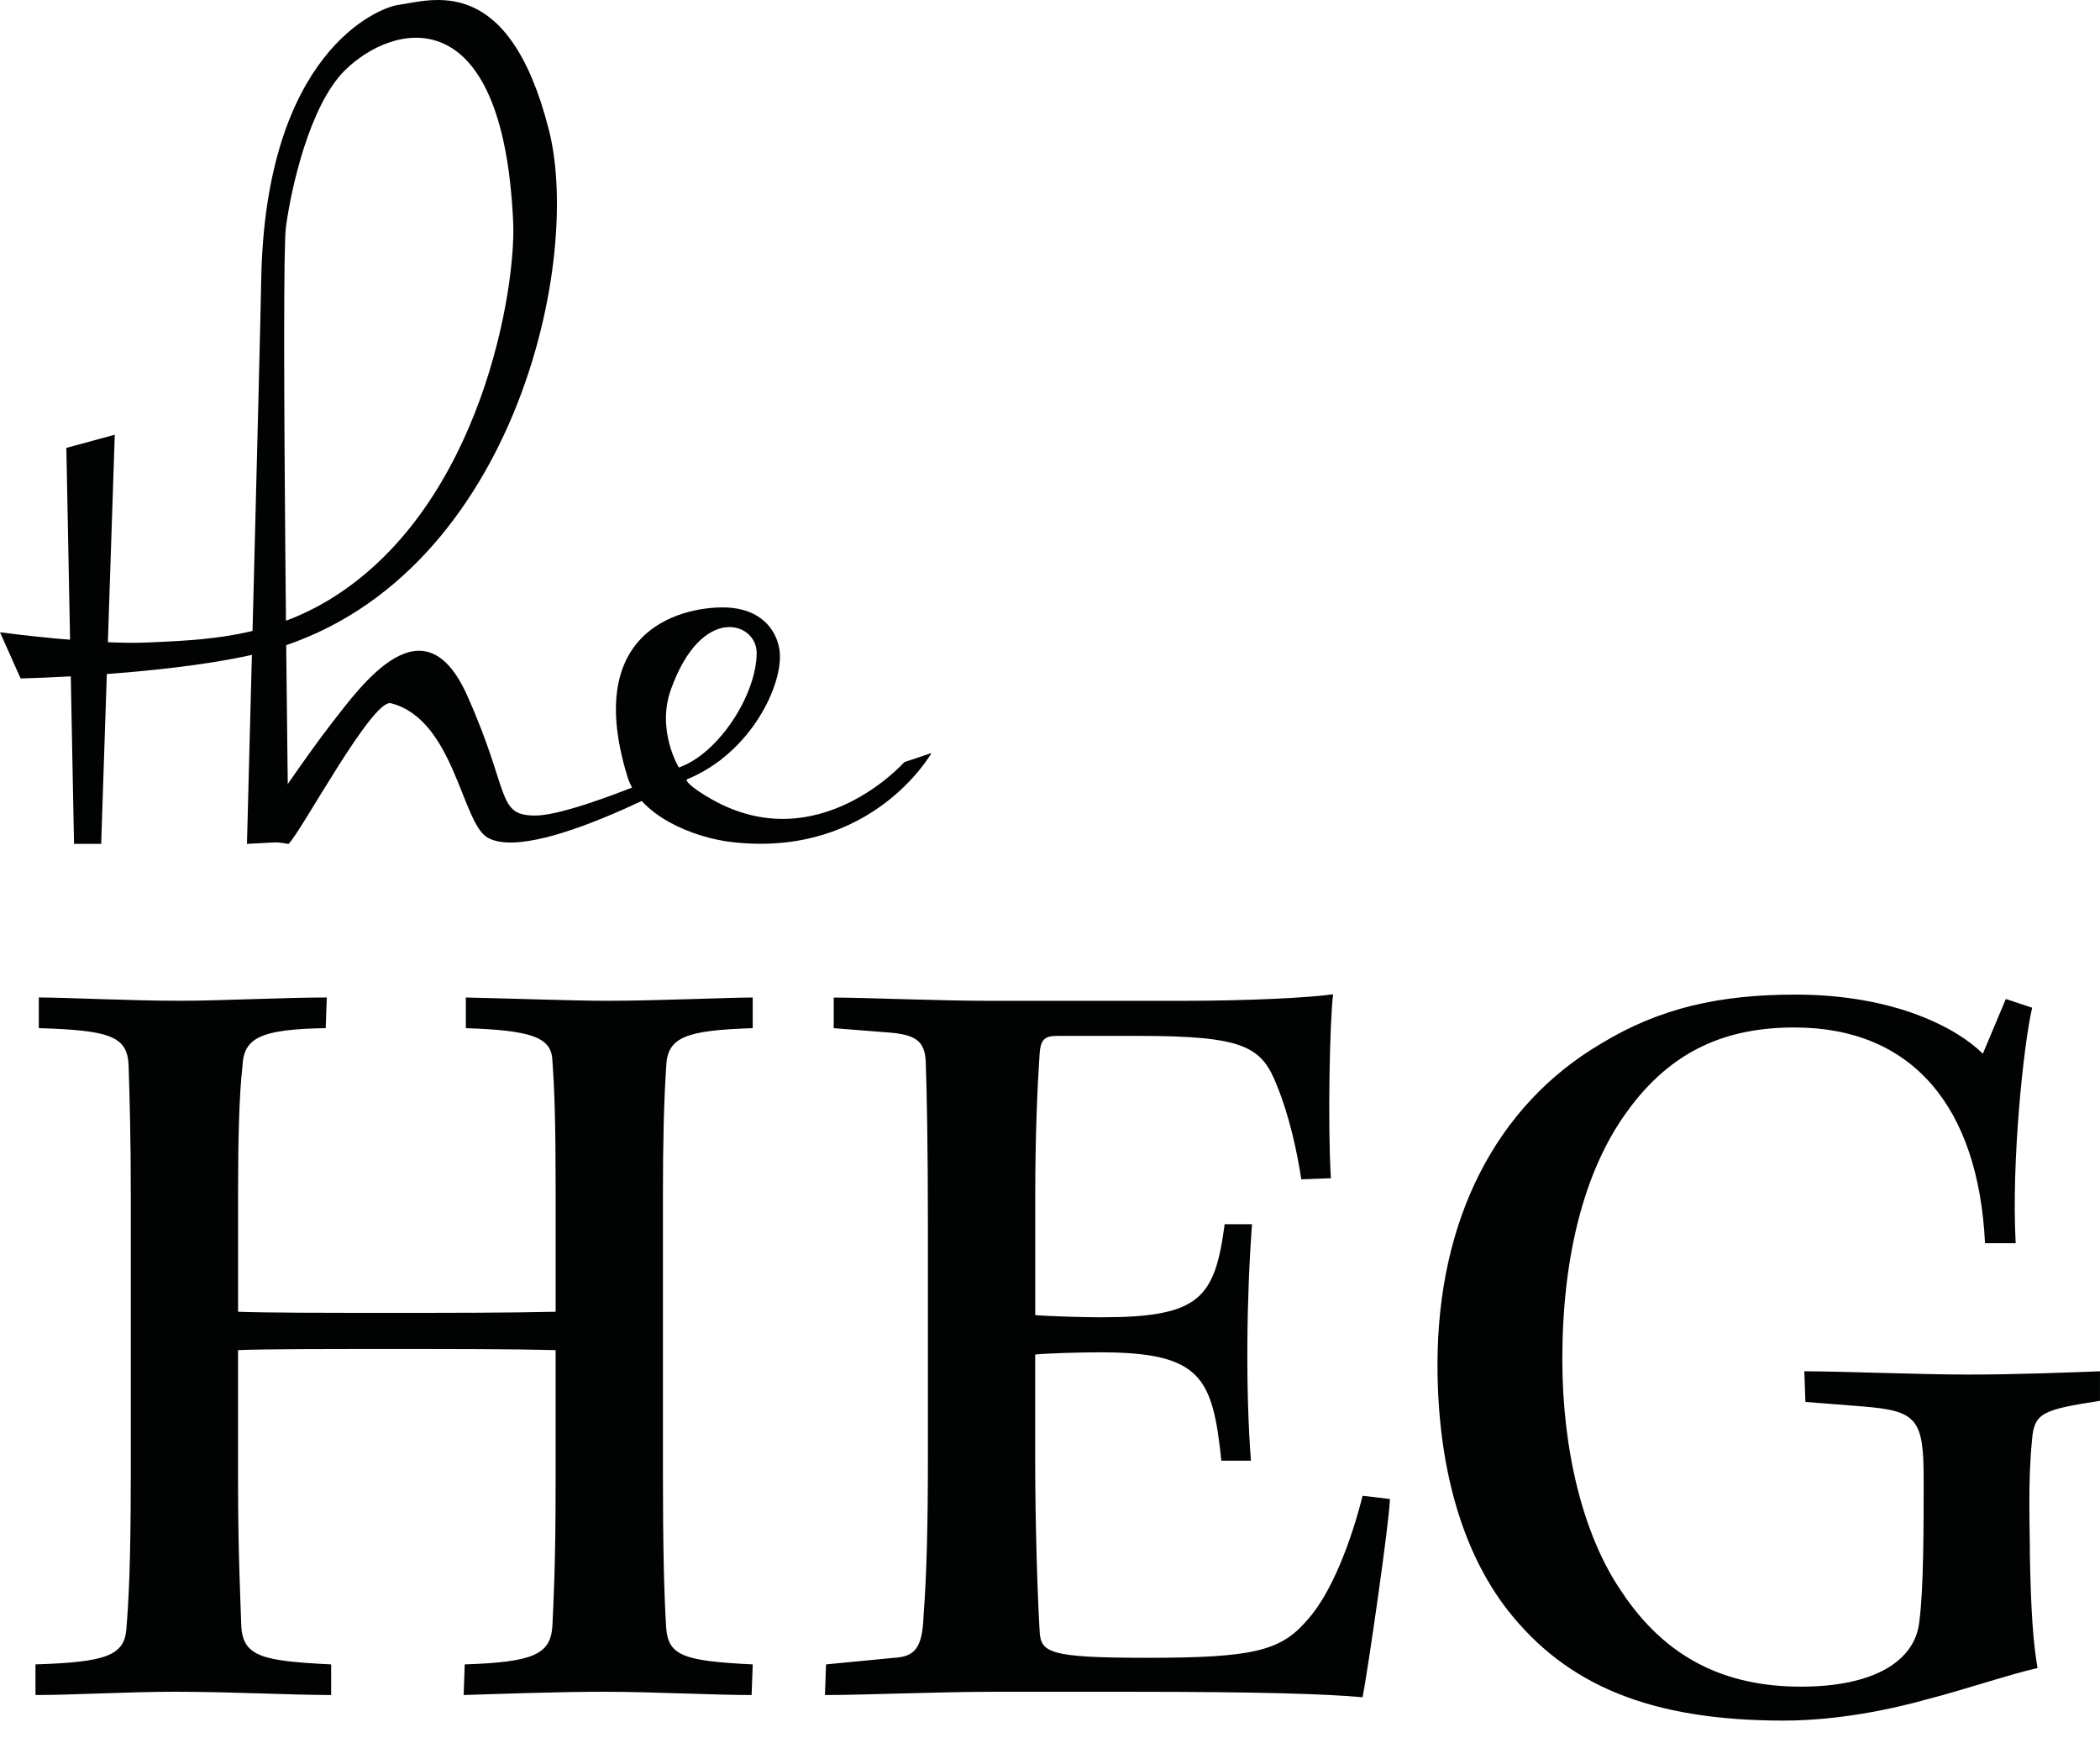 <?xml version="1.0" encoding="UTF-8"?> <!-- Generator: Adobe Illustrator 24.1.2, SVG Export Plug-In . SVG Version: 6.00 Build 0) --> <svg xmlns="http://www.w3.org/2000/svg" xmlns:xlink="http://www.w3.org/1999/xlink" version="1.1" id="Ebene_1" x="0px" y="0px" width="100px" height="83px" viewBox="0 0 100 83" xml:space="preserve"> <g> <path fill="#010202" d="M0.981,32.307c0,0,6.556-0.139,10.934-1.105c12.275-2.706,15.891-18.456,14.224-25.01 c-1.913-7.528-5.582-6.18-7.173-5.958c-0.964,0.135-6.325,2.262-6.527,13.083c-0.075,4.045-0.679,26.867-0.679,26.867l1.978-0.107 c0,0-0.366-27.442-0.122-29.266c0.243-1.823,1.12-5.78,2.796-7.45c2.27-2.259,7.538-3.606,8.025,7.214 c0.142,3.179-1.51,13.366-8.512,17.831c-3.145,2.005-6.321,2.066-8.874,2.188C4.498,30.716,0,30.108,0,30.108L0.981,32.307 L0.981,32.307z"></path> <polygon fill="#010202" points="3.16,21.328 3.525,40.185 4.818,40.185 5.465,20.701 3.16,21.328 "></polygon> <path fill="#010202" d="M44.357,35.859l-1.293,0.432c0,0-4.116,4.633-9.172,1.771c-1.067-0.604-1.27-0.915-1.176-0.953 c3.061-1.251,4.593-4.537,4.41-6.099c-0.098-0.843-0.705-1.892-2.261-2.063c-1.557-0.17-7.322,0.444-4.985,8.045 c0.557,1.81,3.067,2.9,5.034,3.115C41.551,40.834,44.357,35.859,44.357,35.859L44.357,35.859z M32.327,36.55 c0,0-1.078-1.768-0.38-3.714c1.469-4.105,4.083-3.213,4.085-1.75C36.033,33.03,34.267,35.859,32.327,36.55L32.327,36.55z"></path> <path fill="#010202" d="M12.744,38.738c0,0,1.823-2.716,3.036-4.28c1.484-1.911,4.402-5.957,6.468-1.337 c2.067,4.62,1.372,5.714,3.24,5.714c1.867,0,7.4-2.501,7.4-2.501l1.466-0.173c0,0-8.709,5.088-11.133,3.728 c-1.236-0.694-1.587-5.625-4.605-6.402c-0.88-0.226-4.24,6.065-4.872,6.697l-1-0.133V38.738L12.744,38.738z"></path> <path fill="#010202" d="M6.226,70.496c0,4.015-0.104,5.788-0.209,7.092c-0.104,1.251-0.99,1.564-4.328,1.668v1.46 c1.773,0,4.433-0.156,6.623-0.156c2.711,0,5.631,0.156,7.457,0.156v-1.46c-3.234-0.156-4.172-0.365-4.277-1.772 c-0.052-1.565-0.156-3.702-0.156-6.935v-6.258c1.408-0.053,4.171-0.053,7.195-0.053c3.025,0,5.893,0,7.927,0.053v6.258 c0,4.119-0.104,5.788-0.157,6.935c-0.104,1.303-0.938,1.668-4.171,1.772l-0.052,1.46c1.668-0.053,4.536-0.156,6.674-0.156 c2.295,0,5.214,0.156,7.039,0.156l0.053-1.46c-3.285-0.156-4.015-0.417-4.12-1.721c-0.104-1.616-0.156-3.963-0.156-7.457V56.886 c0-2.607,0.052-4.536,0.156-6.101c0.053-1.408,0.939-1.721,4.12-1.825V47.5c-1.095,0-4.641,0.157-6.935,0.157 c-1.512,0-4.328-0.104-6.726-0.157v1.46c3.077,0.104,4.067,0.417,4.119,1.512c0.104,1.408,0.157,3.077,0.157,6.153v5.84 c-2.242,0.052-4.954,0.052-7.874,0.052c-2.972,0-5.84,0-7.248-0.052v-5.789c0-2.346,0.052-4.589,0.209-5.892 c0.052-1.356,0.834-1.773,3.963-1.825l0.053-1.46c-1.982,0-5.163,0.157-6.936,0.157c-2.502,0-5.422-0.157-6.778-0.157v1.46 c3.337,0.104,4.224,0.365,4.276,1.773c0.052,1.721,0.104,3.337,0.104,6.309V70.496 M39.702,48.961l2.658,0.209 c1.252,0.104,1.669,0.417,1.722,1.356c0.052,1.459,0.104,4.119,0.104,7.874v11.002c0,3.024-0.053,5.579-0.209,7.561 c-0.053,1.512-0.417,1.929-1.409,1.981l-3.233,0.313l-0.052,1.46c1.772,0,5.526-0.156,8.03-0.156h6.518 c6.153,0,9.334,0.103,11.055,0.26c0.26-1.356,1.252-8.187,1.303-9.439l-1.303-0.156c-0.522,2.085-1.46,4.64-2.659,5.945 c-1.252,1.459-2.608,1.772-7.613,1.772c-4.746,0-5.058-0.26-5.11-1.303c-0.104-1.825-0.209-5.11-0.209-8.134V64.5 c0.521-0.053,2.085-0.104,3.076-0.104c4.85,0,5.371,1.199,5.789,5.162h1.408c-0.26-3.39-0.209-7.77,0.052-11.262h-1.303 c-0.469,3.546-1.199,4.432-5.892,4.432c-0.834,0-2.555-0.052-3.128-0.104v-5.683c0-2.868,0.104-5.214,0.209-6.779 c0.052-0.626,0.208-0.834,0.833-0.834h3.859c5.11,0,5.892,0.522,6.622,2.399c0.573,1.408,0.939,3.077,1.147,4.432l1.408-0.052 c-0.157-2.659-0.053-7.405,0.104-8.76c-1.096,0.156-3.911,0.313-7.352,0.313h-8.813c-2.659,0-6.101-0.157-7.613-0.157V48.961 L39.702,48.961z M95.985,59.198c-0.209-3.858,0.366-9.386,0.783-11.211l-1.252-0.417l-1.095,2.607 c-1.2-1.199-4.172-2.815-8.917-2.815c-3.598,0-6.466,0.626-9.282,2.346c-4.954,2.92-7.77,8.343-7.77,15.278 c0,4.797,1.147,8.865,3.337,11.681c2.816,3.598,6.831,5.266,13.141,5.266c2.554,0,5.109-0.522,6.935-1.042 c1.459-0.366,3.963-1.2,5.162-1.46c-0.209-1.199-0.313-2.659-0.365-5.319c0-1.565-0.104-3.441,0.104-5.579 c0.104-1.252,0.522-1.409,3.233-1.826v-1.408c-1.356,0.053-4.015,0.157-6.258,0.157c-2.242,0-6.101-0.157-7.821-0.157l0.052,1.46 l2.659,0.209c2.659,0.209,2.972,0.573,2.972,3.494c0,2.242,0,5.215-0.209,6.778c-0.209,1.878-2.19,3.077-5.632,3.077 c-3.546,0-6.414-1.303-8.551-4.536c-1.825-2.659-2.815-6.727-2.815-11.055c0-4.746,0.99-8.917,3.077-11.785 c2.138-2.972,4.797-4.014,7.977-4.014c5.632,0,8.761,3.806,9.074,10.272H95.985L95.985,59.198z"></path> </g> </svg> 